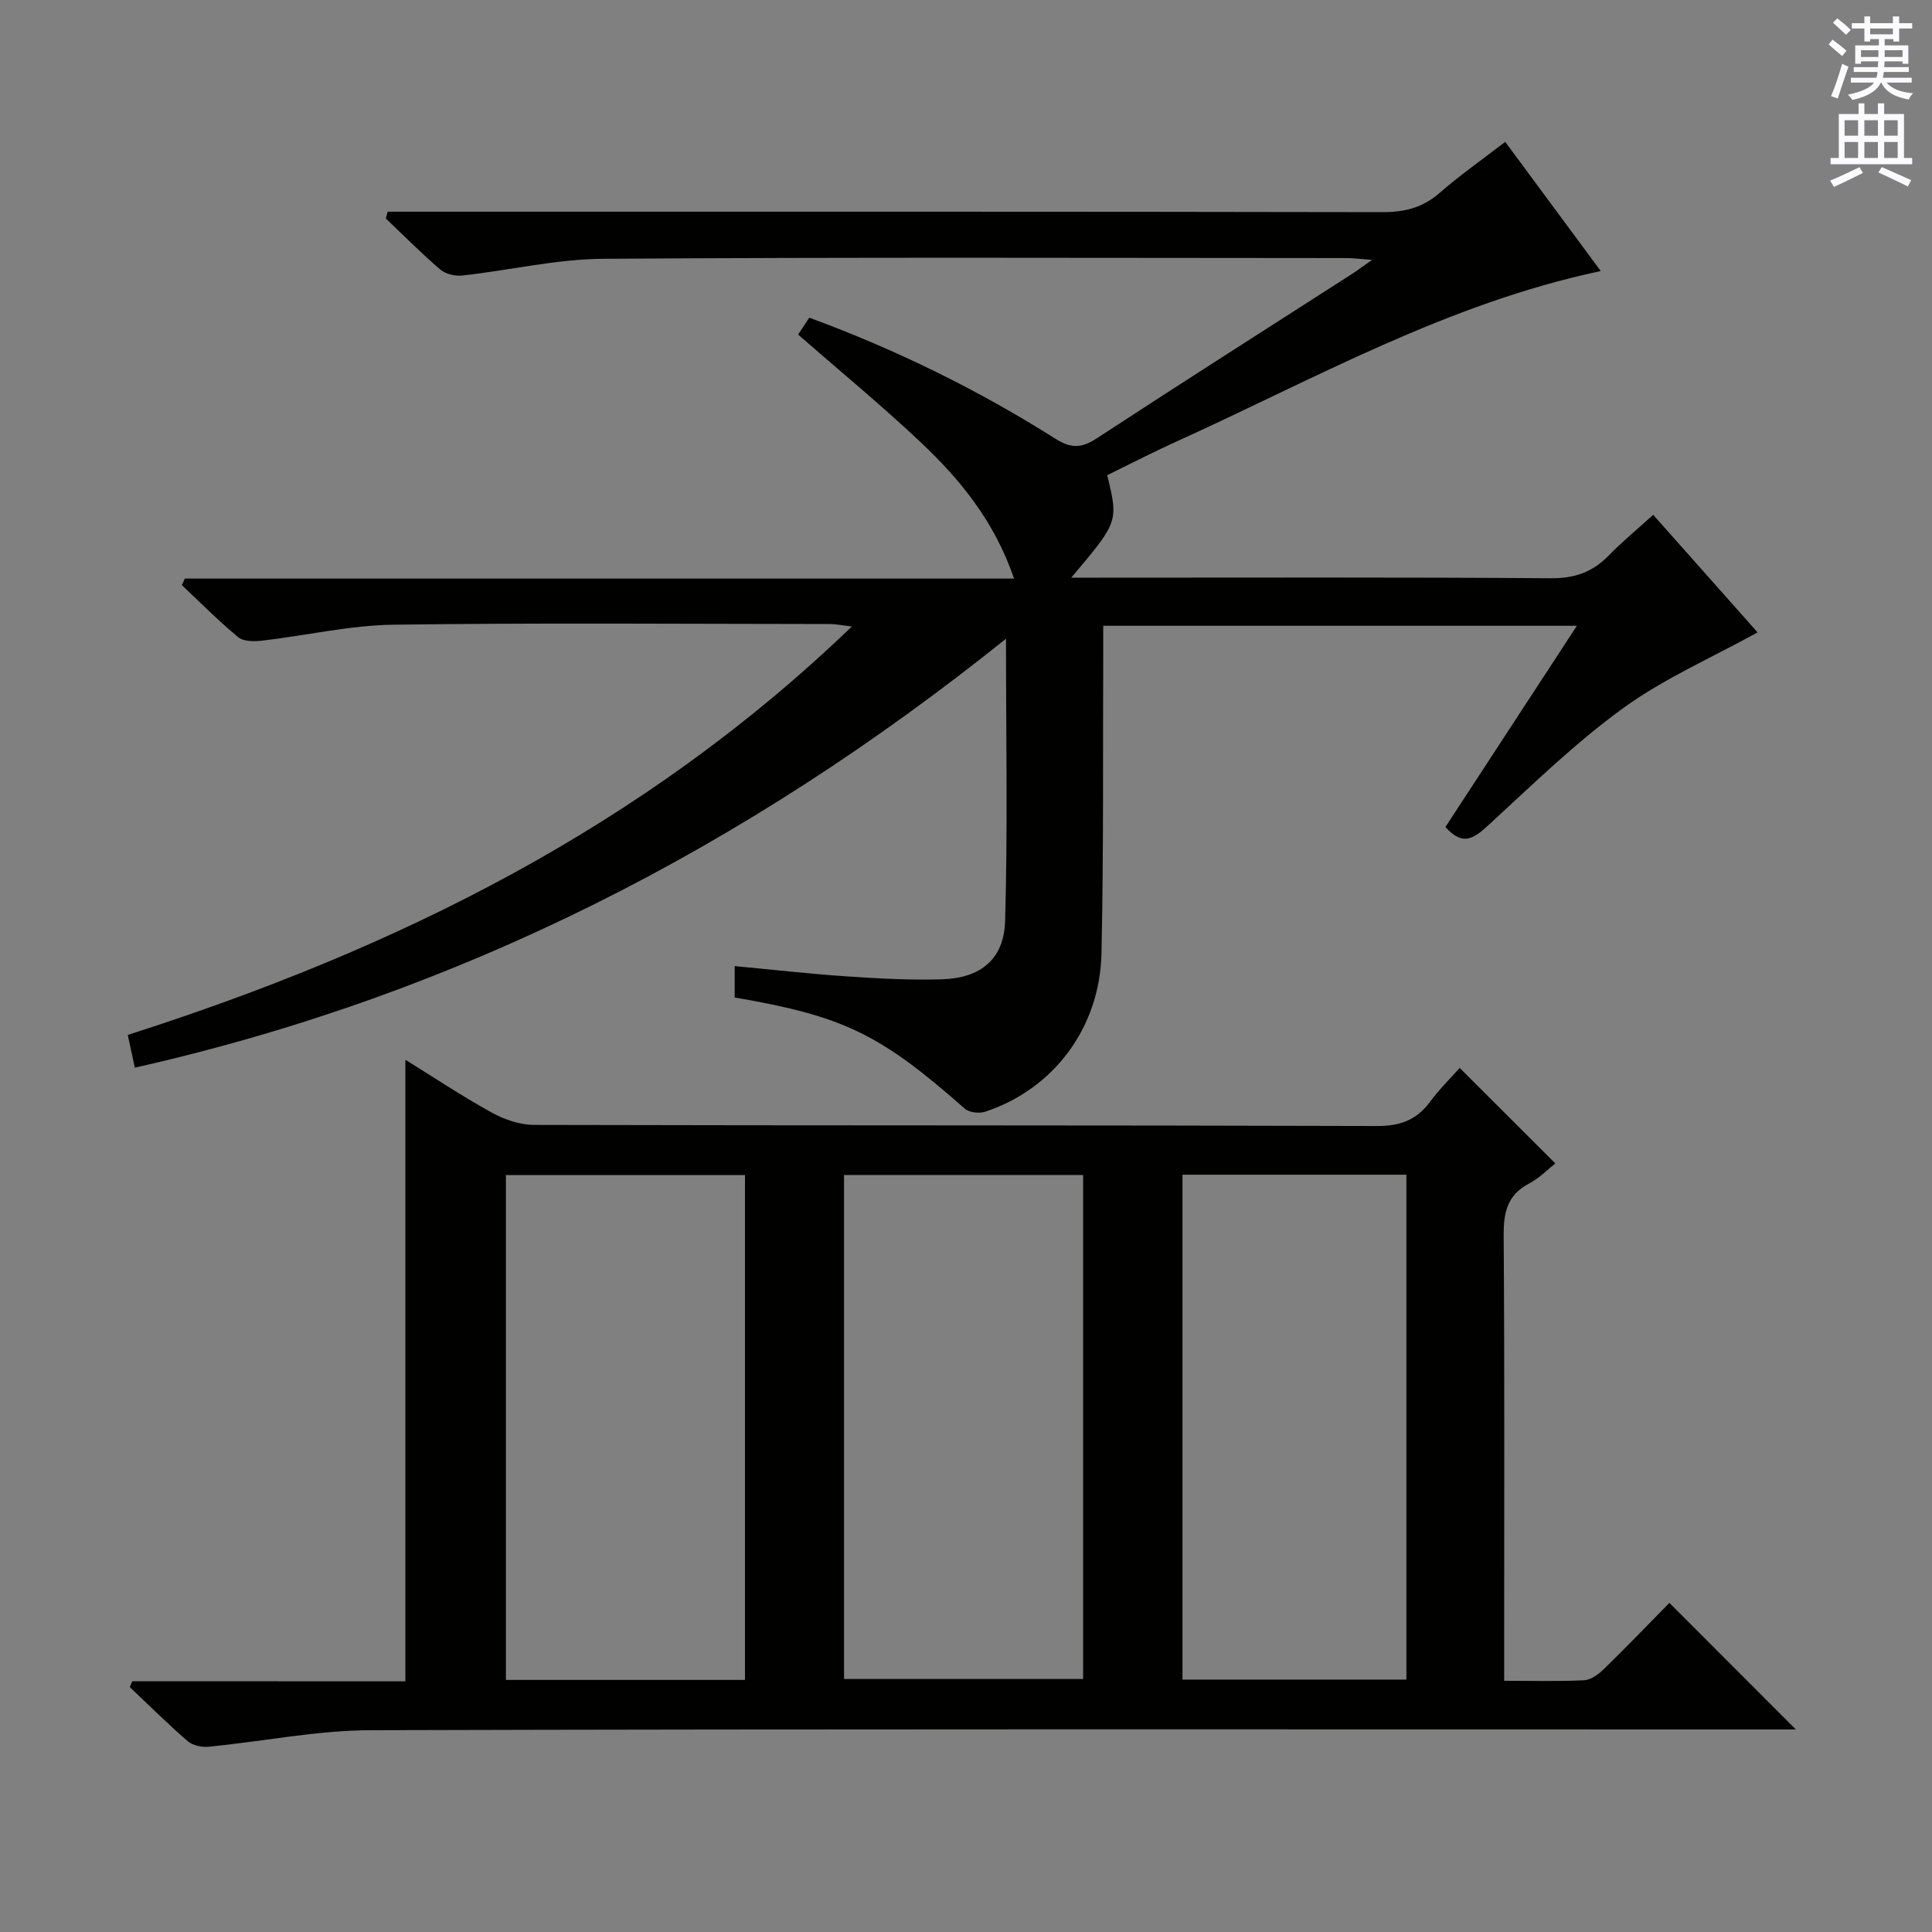<svg enable-background="new 0 0 400 400" viewBox="0 0 400 400" xmlns="http://www.w3.org/2000/svg"><rect x="0" y="0" width="400" height="400" fill="#808080" stroke="none"/><path d="m83.93 348.1c0-43.24 0-85.8 0-128.69 5.67 3.51 11.64 7.49 17.9 10.95 2.61 1.44 5.83 2.53 8.77 2.54 58.15.15 116.3.04 174.45.23 4.81.02 8.2-1.21 11.01-5 1.96-2.64 4.33-4.98 6.15-7.03 6.63 6.62 13.05 13.04 19.8 19.77-1.38 1.08-3.23 3.01-5.47 4.19-4.5 2.38-5.25 5.99-5.22 10.73.2 28.66.1 57.32.1 85.97v6.23c5.93 0 11.25.16 16.54-.11 1.42-.07 3-1.24 4.11-2.32 4.77-4.65 9.38-9.45 13.56-13.7 8.84 8.85 17.49 17.51 26.17 26.2-.93 0-2.77 0-4.6 0-96.81 0-193.61-.12-290.42.16-11.19.03-22.37 2.33-33.57 3.42-1.42.14-3.31-.25-4.34-1.14-4.14-3.58-8.02-7.45-12-11.21.17-.4.35-.8.52-1.21 18.97.02 37.96.02 56.54.02zm70.31-104.82c-16.62 0-32.9 0-49.5 0v104.53h49.5c0-34.91 0-69.64 0-104.53zm70.01-.01c-16.61 0-32.89 0-49.5 0v104.35h49.5c0-34.98 0-69.57 0-104.35zm20.57-.06v104.53h46.36c0-34.97 0-69.68 0-104.53-15.56 0-30.7 0-46.36 0z" fill="#010100"/><path d="m299.26 171.22c8.85-13.54 17.83-27.28 27.22-41.66-32.97 0-65.15 0-98.07 0 0 1.97.01 3.91 0 5.85-.09 20.66.09 41.33-.36 61.98-.34 15.45-9.95 28.1-24.07 32.78-1.24.41-3.33.17-4.25-.65-17.47-15.41-25.05-19.14-47.62-23 0-2.02 0-4.09 0-6.5 7.82.73 15.36 1.6 22.93 2.11 6.63.45 13.3.83 19.94.63 8.05-.25 12.89-4.13 13.12-12.12.55-19.08.18-38.19.18-58.4-53.85 43.22-113.11 73.65-180.36 88.81-.5-2.3-.94-4.33-1.47-6.78 55.61-17.78 106.77-43 149.91-84.56-2.12-.25-3.3-.51-4.47-.51-30.16-.02-60.33-.28-90.48.14-9.05.13-18.07 2.25-27.13 3.3-1.63.19-3.84.2-4.95-.71-4.08-3.36-7.81-7.15-11.67-10.78.2-.45.4-.91.6-1.36h171.69c-4.08-11.92-11.21-20.57-19.41-28.3-8.09-7.63-16.7-14.71-25.3-22.22.62-.93 1.4-2.13 2.31-3.5 18.04 6.63 34.99 14.97 51.04 25.11 3.15 1.99 5.35 1.92 8.44-.1 17.54-11.48 35.23-22.72 52.87-34.05 1.09-.7 2.13-1.49 4.17-2.92-2.47-.19-3.84-.38-5.21-.38-51.32-.02-102.65-.2-153.97.15-9.71.07-19.39 2.38-29.1 3.46-1.5.17-3.51-.28-4.61-1.22-3.92-3.34-7.56-7.03-11.3-10.58.13-.47.26-.94.39-1.41h5.52c66.82 0 133.64-.04 200.47.09 4.59.01 8.32-.94 11.81-3.99 4.12-3.6 8.63-6.76 13.57-10.56 6.66 9.01 13.19 17.84 19.78 26.75-31.76 6.71-59.3 22.36-87.92 35.33-4.83 2.19-9.55 4.63-14.26 6.93 2.33 9.64 2.33 9.64-7.45 21.22h5.85c31.16 0 62.32-.11 93.48.12 4.9.04 8.6-1.28 11.93-4.69 2.78-2.85 5.86-5.39 9.23-8.44 7.49 8.44 14.81 16.68 21.61 24.34-9.52 5.26-19.33 9.52-27.79 15.65-9.92 7.19-18.8 15.86-27.86 24.19-2.97 2.7-5.3 4.62-8.98.45z" fill="#010100"/><g fill="#fbfafc"><path d="m378.6 9.2.8-1c.9.7 1.9 1.4 2.9 2.3l-.9 1.1c-1.1-.9-2-1.7-2.8-2.4zm.5 10.7c.9-2.1 1.6-4.3 2.3-6.7.4.2.8.4 1.3.6-.7 2.1-1.5 4.3-2.2 6.6zm.4-15.2.9-.9c1 .8 2 1.6 2.8 2.4l-1 1c-1-.9-1.9-1.8-2.7-2.5zm12.5-1.3h1.2v1.4h2.7v1.1h-2.7v2.7h-1.2v-.5h-1.8v1.3h4.9v3.8h-1.2v-.5h-3.7c0 .4-.1.9-.1 1.2h5.1v1h-5.2c0 .5-.1.9-.2 1.2h6v1h-5.2c1.1 1.3 2.9 2 5.5 2.2-.4.4-.7.8-.9 1.3-2.9-.5-4.8-1.6-5.7-3.5h-.1c-.8 1.7-2.7 2.9-5.9 3.6-.2-.4-.6-.8-.9-1.1 2.8-.6 4.6-1.4 5.4-2.5h-4.8v-1h5.3c.1-.3.2-.7.2-1.2h-4.9v-1h5c0-.4 0-.8.1-1.2h-3.6v.5h-1.2v-3.8h4.9v-1.3h-1.8v.5h-1.2v-2.7h-2.6v-1.1h2.6v-1.4h1.2v1.4h4.7v-1.4zm-6.7 8.4h3.6c0-.4 0-.9 0-1.4h-3.6zm1.9-4.7h4.7v-1.2h-4.7zm6.7 3.3h-3.7v1.4h3.7z"/><path d="m384.7 21.4h1.3v2.2h2.8v-2.2h1.3v2.2h4.1v9.1h1.7v1.3h-16.9v-1.3h1.7v-9.1h4.1v-2.2zm.3 13.2.7 1.2c-1.8.9-3.8 1.9-6 2.9-.2-.4-.5-.8-.8-1.3 2.4-1 4.4-2 6.1-2.8zm-3.1-6.5h2.8v-3.2h-2.8zm0 4.6h2.8v-3.3h-2.8zm4.1-4.6h2.8v-3.2h-2.8zm0 4.6h2.8v-3.3h-2.8zm3.6 1.9c2.1.9 4.1 1.8 6.1 2.7l-.7 1.3c-2.2-1.1-4.2-2-6.1-2.9zm3.3-9.7h-2.8v3.2h2.8zm-2.8 7.8h2.8v-3.3h-2.8z"/></g></svg>